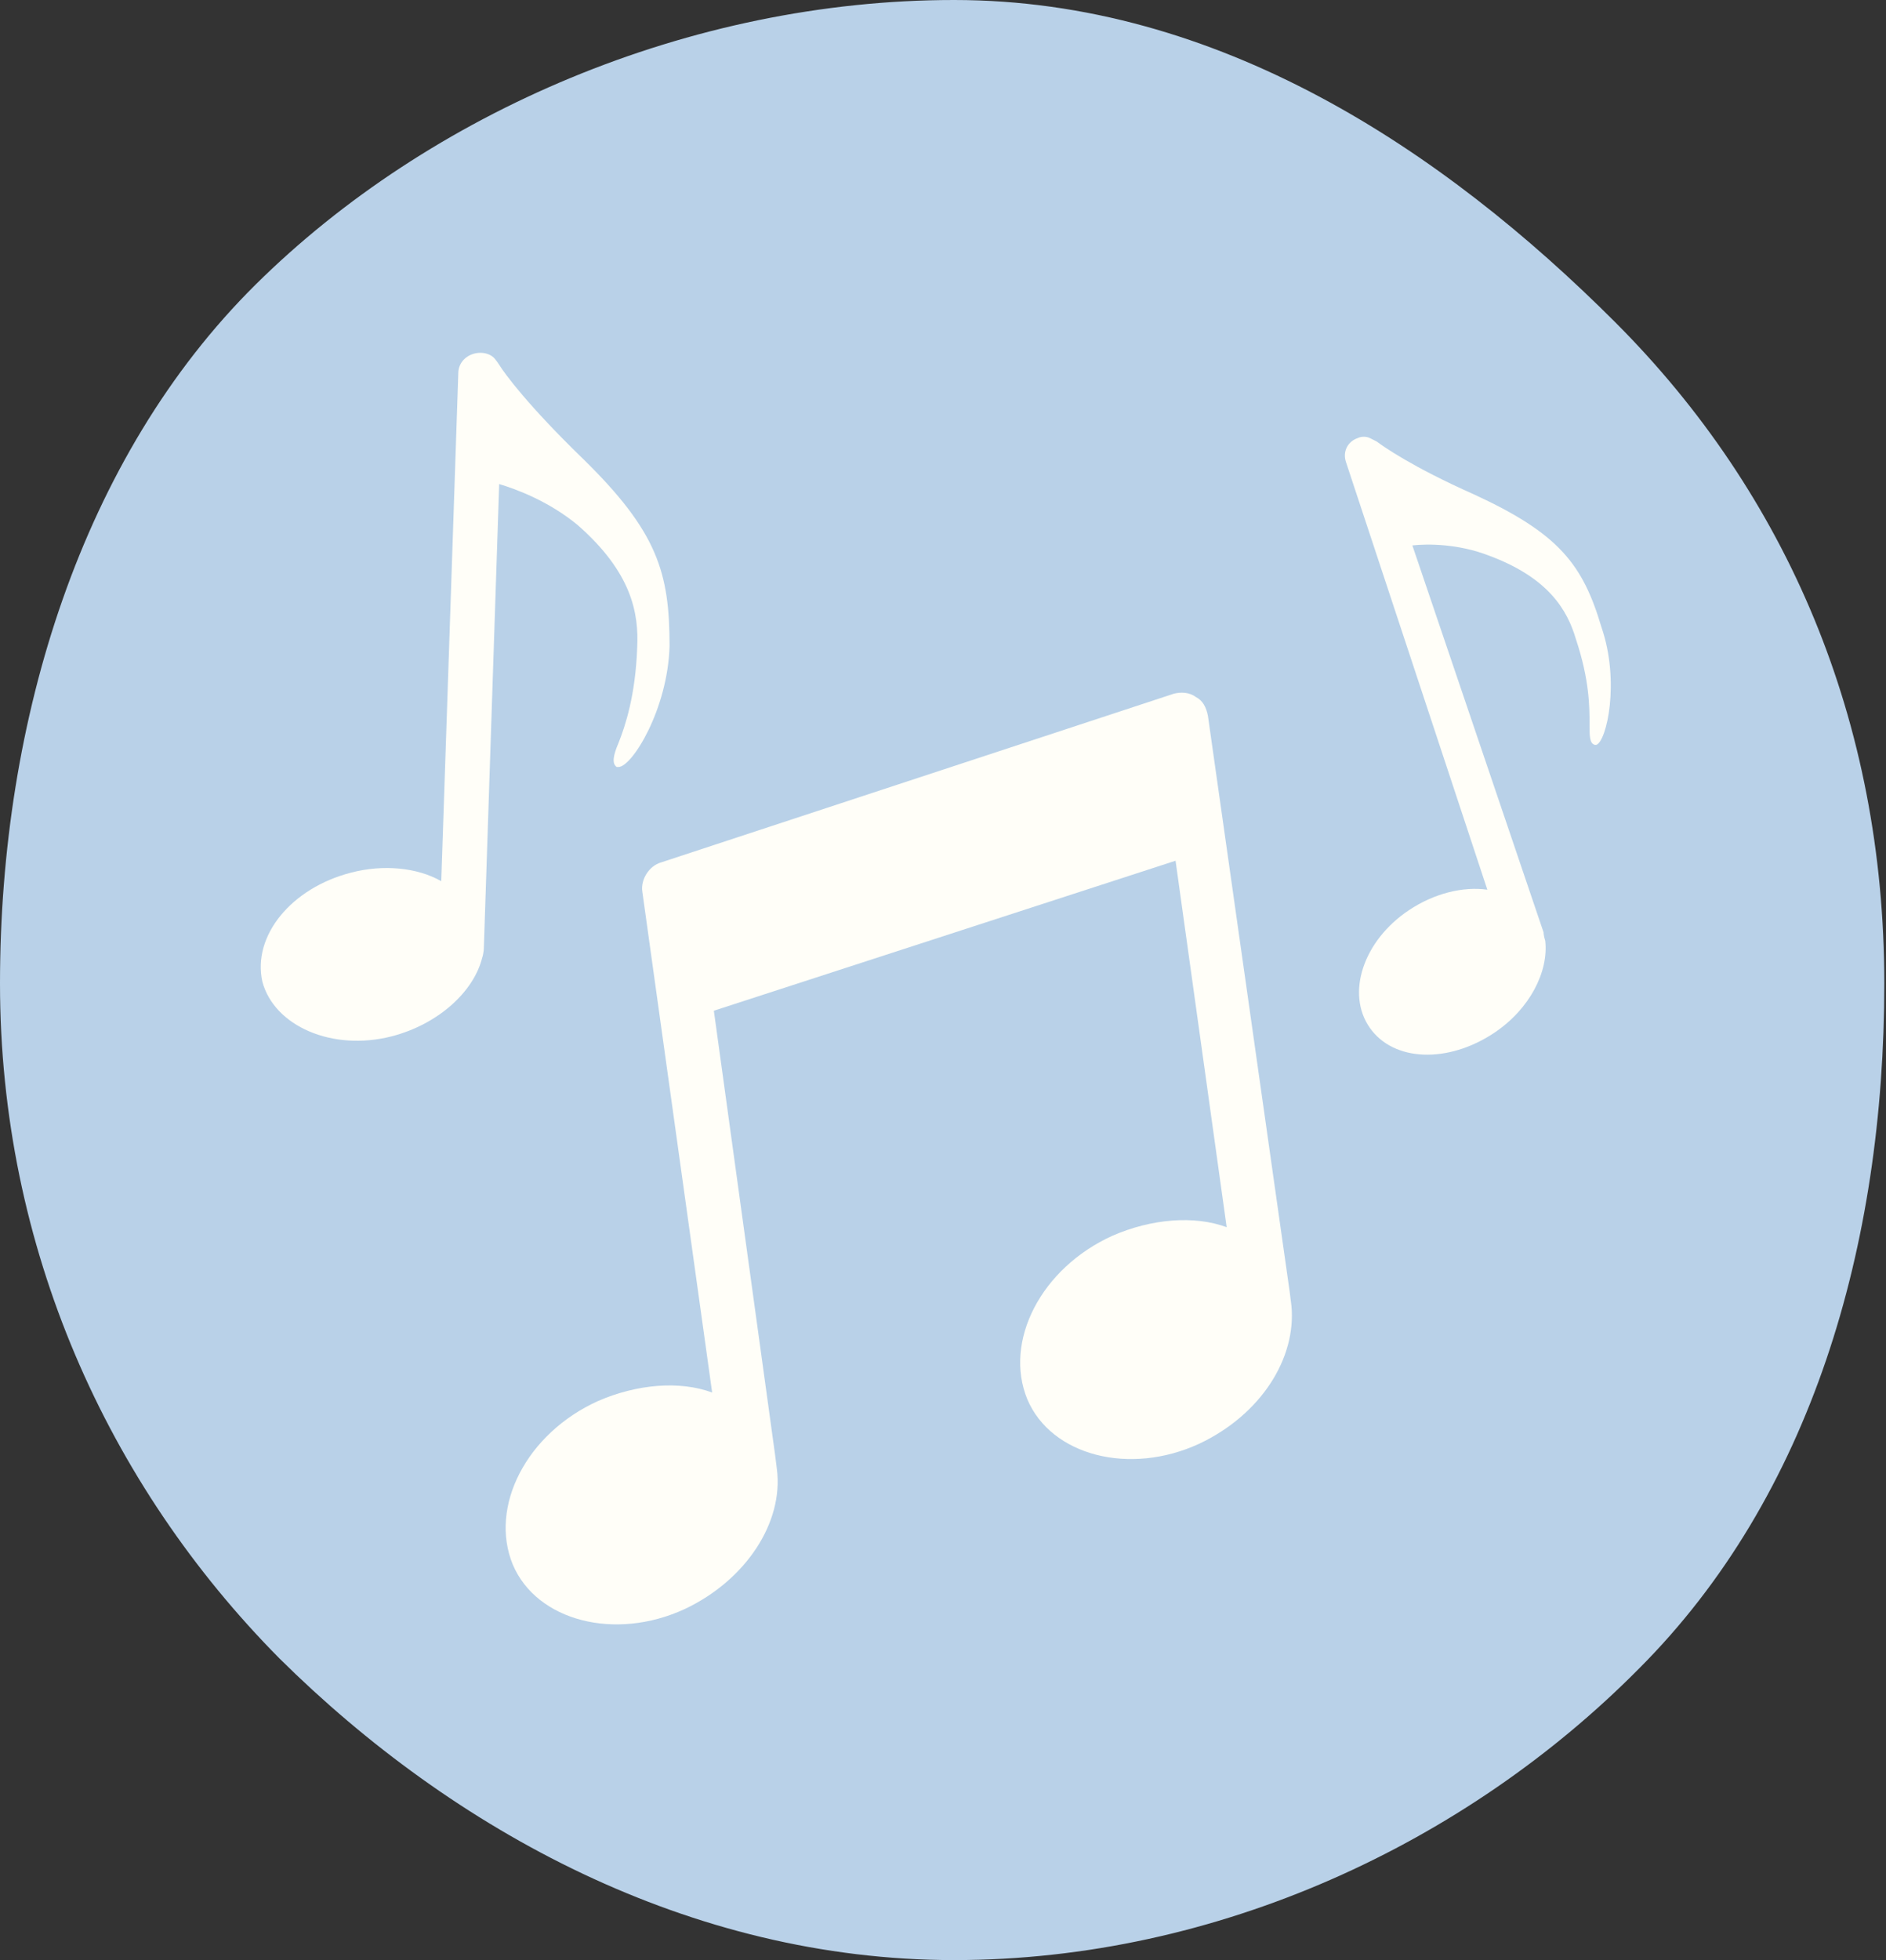 <svg xmlns="http://www.w3.org/2000/svg" xmlns:xlink="http://www.w3.org/1999/xlink" id="Ebene_1" x="0px" y="0px" viewBox="0 0 110.7 115" style="enable-background:new 0 0 110.7 115;" xml:space="preserve"><rect x="0" y="0" width="110.7" height="115" fill="#333333" stroke="none"/><style type="text/css">	.st0{fill:#B9D1E8;}	.st1{fill:#FFFEF8;}</style><g>	<path class="st0" d="M56,0C40.5,0,25.2,6.6,15,16.7S0,42.2,0,57.7s6.3,29.4,16.4,39.6C26.6,107.4,40.5,115,56,115  c15.5,0,30.1-6.9,40.2-17.1c10.1-10.1,14.4-24.8,14.4-40.2S104.9,29,94.8,18.9S71.5,0,56,0z"></path></g><g>	<path class="st1" d="M70.9,42c-0.1-0.5-0.3-0.9-0.7-1.1c-0.4-0.3-0.9-0.3-1.3-0.2l-30.1,9.9c-0.7,0.2-1.2,1-1.1,1.7l4.1,29.4  c-1.9-0.7-4.4-0.5-6.7,0.5c-4.2,1.9-6.4,6.2-5,9.6c1.4,3.3,6,4.5,10.1,2.6c3.6-1.7,5.8-5.1,5.4-8.2l-0.1-0.8l-3.6-26.1l27.1-8.8  l3,21.5c-1.9-0.7-4.4-0.5-6.7,0.5c-4.2,1.9-6.4,6.2-5,9.6c1.4,3.3,6,4.5,10.1,2.6c3.6-1.7,5.7-5,5.4-8.1l-0.1-0.8L70.9,42L70.9,42z  "></path>	<g>		<path class="st1" d="M86.5,29c-3.6-1.6-5.3-2.8-5.7-3.1c-0.2-0.1-0.4-0.2-0.4-0.2c-0.2-0.1-0.5-0.1-0.7,0   c-0.6,0.2-0.9,0.8-0.7,1.4l8.3,25.1c-1.4-0.2-3.1,0.2-4.6,1.2c-2.7,1.8-3.7,4.9-2.3,6.9c1.4,2,4.6,2.1,7.3,0.3   c2.1-1.4,3.2-3.6,3-5.4c-0.1-0.3-0.1-0.5-0.1-0.5L82.9,32c0.9-0.1,2.7-0.1,4.5,0.6c3.5,1.3,4.6,3.2,5.1,4.9c0.8,2.4,0.8,4,0.8,5   c0,0.7,0,1.1,0.3,1.2c0,0,0.1,0,0.1,0c0.6-0.2,1.4-3.7,0.3-6.9C92.9,33.1,91.5,31.3,86.5,29z"></path>	</g>	<g>		<path class="st1" d="M34.2,26.9c-3.2-3.1-4.6-5-4.9-5.5C29.1,21.1,29,21,29,21c-0.2-0.2-0.5-0.3-0.8-0.3c-0.7,0-1.3,0.5-1.3,1.2   l-1,29.8c-1.4-0.8-3.4-1-5.3-0.5c-3.5,0.9-5.8,3.7-5.2,6.4c0.7,2.6,4.1,4.1,7.6,3.2c2.7-0.7,4.8-2.6,5.3-4.6   c0.1-0.3,0.1-0.6,0.1-0.6l0.9-27.2c1,0.3,2.9,1,4.6,2.4c3.2,2.8,3.6,5.2,3.5,7.2c-0.1,2.8-0.7,4.6-1.1,5.6   c-0.3,0.7-0.4,1.2-0.1,1.4c0,0,0.1,0,0.1,0c0.8,0,2.9-3.4,3-7.1C39.3,33.6,38.6,31.2,34.2,26.9z"></path>	</g></g></svg>
